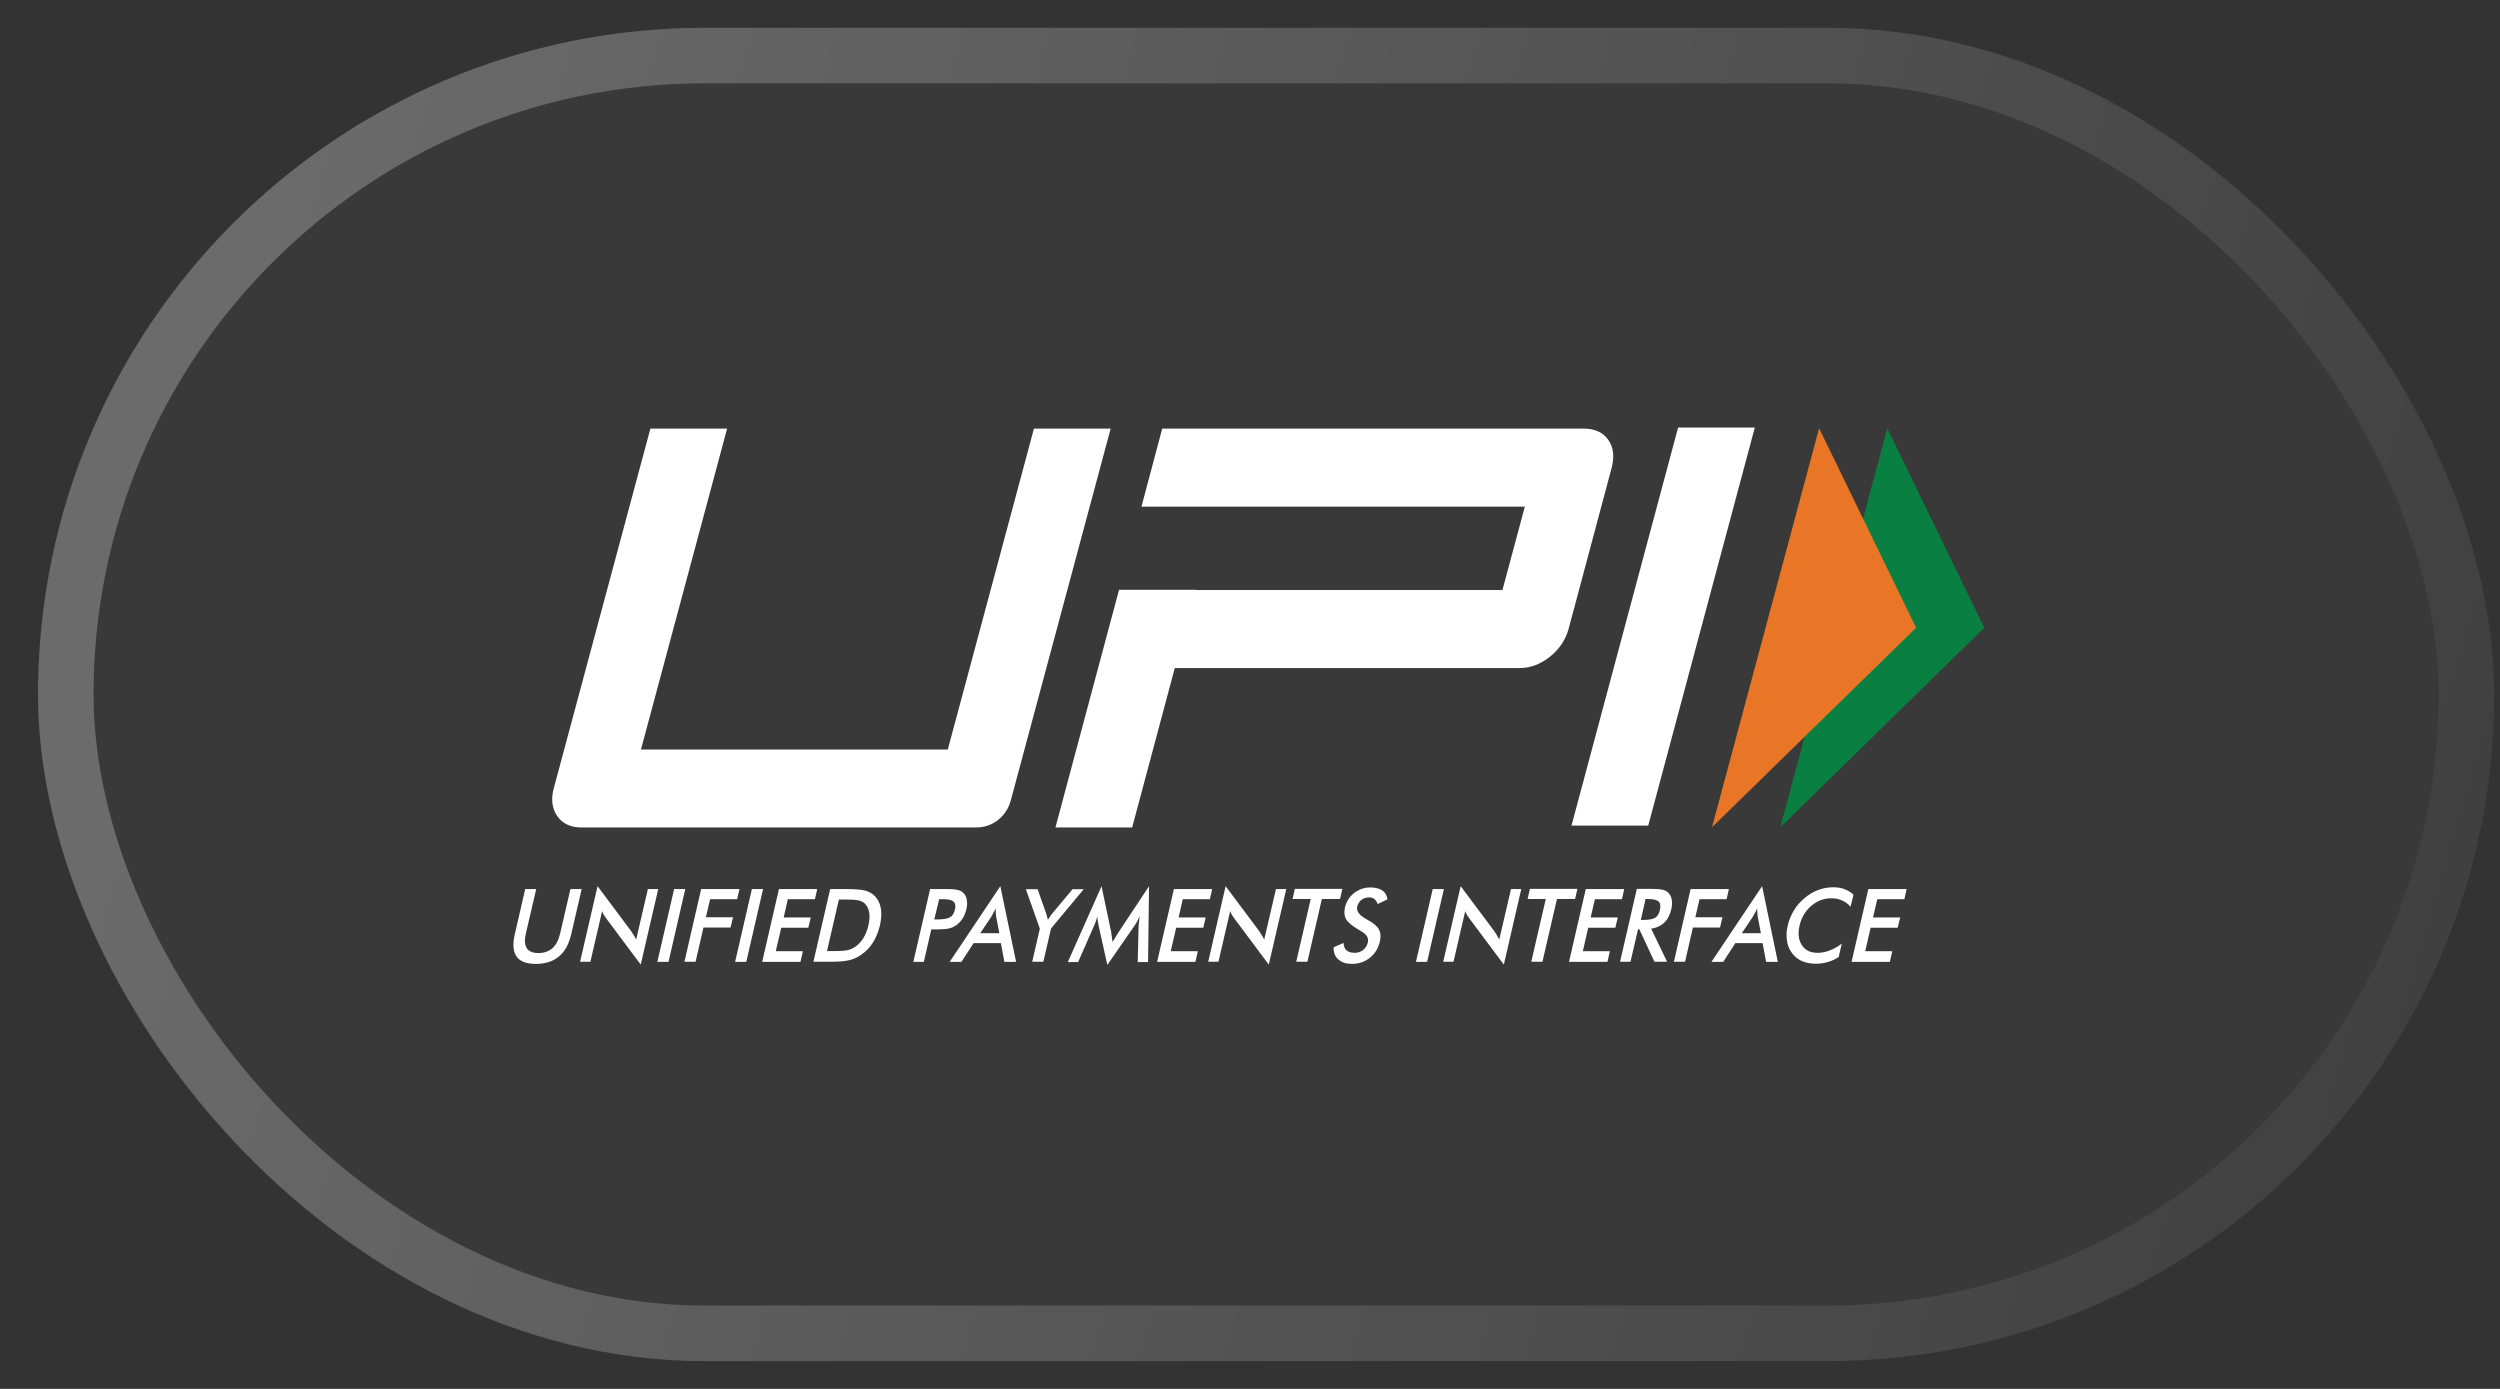 <svg width="45" height="25" viewBox="0 0 45 25" fill="none" xmlns="http://www.w3.org/2000/svg">
<rect x="0" y="0" width="45" height="25" fill="#333333" stroke="none"/>
<rect x="0.684" y="0.5" width="44.211" height="24" rx="12" fill="white" fill-opacity="0.03"/>
<path d="M9.454 16.003H9.652L9.466 16.8C9.438 16.917 9.444 17.008 9.482 17.067C9.52 17.125 9.589 17.155 9.693 17.155C9.793 17.155 9.878 17.125 9.944 17.067C10.011 17.008 10.055 16.917 10.083 16.8L10.268 16.003H10.47L10.281 16.82C10.24 16.995 10.168 17.129 10.061 17.216C9.957 17.304 9.819 17.35 9.649 17.35C9.479 17.35 9.362 17.308 9.3 17.22C9.237 17.132 9.224 16.999 9.265 16.823L9.454 16.003ZM10.441 17.314L10.756 15.951L11.354 16.751C11.369 16.774 11.385 16.797 11.401 16.823C11.416 16.849 11.432 16.878 11.451 16.911L11.662 16.003H11.848L11.533 17.363L10.923 16.546L10.876 16.478C10.86 16.452 10.847 16.429 10.838 16.4L10.627 17.311H10.441V17.314ZM11.832 17.314L12.134 16.003H12.335L12.033 17.314H11.832ZM12.319 17.314L12.621 16.003H13.31L13.269 16.185H12.782L12.706 16.511H13.194L13.15 16.696H12.662L12.521 17.311H12.319V17.314ZM13.232 17.314L13.534 16.003H13.735L13.433 17.314H13.232ZM13.719 17.314L14.021 16.003H14.71L14.669 16.185H14.181L14.106 16.514H14.594L14.55 16.699H14.062L13.964 17.122H14.452L14.408 17.314H13.719ZM14.641 17.314L14.943 16.003H15.213C15.389 16.003 15.512 16.013 15.578 16.032C15.644 16.052 15.701 16.081 15.745 16.127C15.801 16.185 15.839 16.26 15.855 16.348C15.871 16.439 15.864 16.543 15.839 16.657C15.811 16.774 15.77 16.875 15.713 16.966C15.657 17.057 15.584 17.129 15.499 17.187C15.437 17.233 15.367 17.262 15.292 17.282C15.22 17.301 15.109 17.311 14.965 17.311H14.641V17.314ZM14.886 17.119H15.056C15.147 17.119 15.22 17.112 15.27 17.099C15.32 17.086 15.364 17.064 15.405 17.034C15.462 16.992 15.509 16.94 15.547 16.875C15.584 16.813 15.613 16.738 15.632 16.654C15.65 16.569 15.657 16.498 15.647 16.436C15.638 16.374 15.616 16.319 15.578 16.276C15.55 16.244 15.515 16.224 15.468 16.211C15.421 16.198 15.348 16.192 15.245 16.192H15.1L14.886 17.119ZM16.764 16.725L16.629 17.314H16.44L16.742 16.003H17.047C17.138 16.003 17.201 16.01 17.242 16.02C17.283 16.029 17.314 16.046 17.34 16.072C17.371 16.101 17.393 16.143 17.402 16.195C17.412 16.247 17.409 16.302 17.396 16.364C17.381 16.426 17.358 16.485 17.324 16.537C17.289 16.589 17.248 16.631 17.204 16.66C17.167 16.683 17.126 16.703 17.082 16.712C17.038 16.722 16.968 16.729 16.88 16.729H16.764V16.725ZM16.817 16.55H16.868C16.978 16.55 17.056 16.537 17.101 16.511C17.145 16.485 17.173 16.439 17.189 16.374C17.204 16.306 17.195 16.254 17.163 16.228C17.129 16.198 17.06 16.185 16.956 16.185H16.905L16.817 16.55ZM18.079 17.314L18.016 16.976H17.525L17.305 17.314H17.094L18.006 15.951L18.29 17.314H18.079ZM17.645 16.797H17.988L17.931 16.498C17.928 16.478 17.925 16.455 17.925 16.433C17.922 16.407 17.922 16.381 17.922 16.351C17.909 16.381 17.896 16.407 17.881 16.433C17.868 16.459 17.855 16.481 17.843 16.501L17.645 16.797ZM18.579 17.314L18.717 16.716L18.466 16.006H18.677L18.834 16.452C18.837 16.465 18.84 16.478 18.846 16.498C18.853 16.517 18.856 16.537 18.862 16.556L18.9 16.498C18.912 16.478 18.925 16.462 18.938 16.446L19.306 16.006H19.507L18.919 16.712L18.78 17.311H18.579V17.314ZM20.495 16.667C20.495 16.657 20.498 16.628 20.504 16.582C20.507 16.543 20.51 16.514 20.514 16.488C20.501 16.517 20.488 16.546 20.473 16.579C20.457 16.608 20.438 16.641 20.416 16.67L19.932 17.369L19.774 16.657C19.768 16.628 19.762 16.599 19.759 16.573C19.755 16.546 19.752 16.517 19.752 16.491C19.746 16.517 19.736 16.546 19.727 16.579C19.718 16.608 19.705 16.641 19.689 16.673L19.406 17.317H19.221L19.828 15.951L20.001 16.777C20.004 16.79 20.007 16.813 20.01 16.842C20.013 16.872 20.02 16.911 20.026 16.956C20.048 16.917 20.076 16.872 20.114 16.813C20.123 16.797 20.133 16.787 20.136 16.777L20.683 15.951L20.665 17.317H20.479L20.495 16.667ZM20.828 17.314L21.13 16.003H21.819L21.778 16.185H21.29L21.215 16.514H21.703L21.659 16.699H21.171L21.073 17.122H21.561L21.517 17.314H20.828ZM21.747 17.314L22.061 15.951L22.659 16.751C22.674 16.774 22.69 16.797 22.706 16.823C22.722 16.849 22.737 16.878 22.756 16.911L22.967 16.003H23.153L22.838 17.363L22.228 16.546L22.181 16.478C22.165 16.452 22.152 16.429 22.143 16.4L21.932 17.311H21.747V17.314ZM23.794 16.182L23.533 17.311H23.332L23.593 16.182H23.266L23.307 16H24.162L24.121 16.182H23.794ZM24.005 17.051L24.184 16.973C24.188 17.031 24.203 17.077 24.238 17.106C24.272 17.135 24.32 17.151 24.383 17.151C24.442 17.151 24.493 17.135 24.537 17.099C24.581 17.064 24.609 17.018 24.622 16.959C24.64 16.881 24.596 16.813 24.489 16.755C24.474 16.745 24.464 16.738 24.455 16.735C24.335 16.663 24.26 16.602 24.228 16.543C24.197 16.485 24.191 16.416 24.209 16.335C24.235 16.228 24.288 16.143 24.373 16.075C24.458 16.01 24.552 15.974 24.666 15.974C24.757 15.974 24.829 15.993 24.883 16.029C24.936 16.065 24.965 16.12 24.974 16.189L24.798 16.273C24.782 16.231 24.763 16.202 24.738 16.182C24.713 16.163 24.681 16.153 24.644 16.153C24.59 16.153 24.543 16.169 24.505 16.198C24.468 16.228 24.442 16.267 24.43 16.319C24.411 16.397 24.464 16.472 24.587 16.54C24.596 16.546 24.603 16.55 24.609 16.553C24.716 16.611 24.788 16.67 24.82 16.729C24.851 16.787 24.858 16.855 24.839 16.943C24.81 17.067 24.751 17.165 24.659 17.239C24.568 17.311 24.461 17.35 24.335 17.35C24.232 17.35 24.15 17.324 24.093 17.272C24.03 17.22 24.002 17.145 24.005 17.051ZM25.487 17.314L25.789 16.003H25.99L25.688 17.314H25.487ZM25.977 17.314L26.292 15.951L26.89 16.751C26.905 16.774 26.921 16.797 26.937 16.823C26.952 16.849 26.968 16.878 26.987 16.911L27.198 16.003H27.383L27.069 17.363L26.459 16.546L26.411 16.478C26.396 16.452 26.383 16.429 26.374 16.4L26.163 17.311H25.977V17.314ZM28.025 16.182L27.764 17.311H27.563L27.824 16.182H27.497L27.538 16H28.393L28.352 16.182H28.025ZM28.242 17.314L28.544 16.003H29.236L29.195 16.185H28.708L28.632 16.514H29.12L29.076 16.699H28.588L28.491 17.122H28.978L28.934 17.314H28.242ZM29.485 16.725L29.349 17.311H29.161L29.463 16H29.743C29.824 16 29.887 16.006 29.928 16.016C29.972 16.026 30.007 16.046 30.032 16.072C30.063 16.104 30.082 16.143 30.092 16.195C30.101 16.244 30.098 16.299 30.085 16.361C30.06 16.465 30.019 16.55 29.956 16.608C29.893 16.667 29.815 16.703 29.721 16.716L30.007 17.311H29.78L29.507 16.725H29.485ZM29.535 16.559H29.573C29.68 16.559 29.752 16.546 29.793 16.52C29.834 16.494 29.862 16.449 29.878 16.381C29.893 16.309 29.887 16.257 29.856 16.228C29.824 16.198 29.758 16.182 29.658 16.182H29.62L29.535 16.559ZM30.13 17.314L30.431 16.003H31.12L31.079 16.185H30.592L30.516 16.511H31.004L30.96 16.696H30.472L30.331 17.311H30.13V17.314ZM31.79 17.314L31.727 16.976H31.237L31.017 17.314H30.806L31.718 15.951L32.001 17.314H31.79ZM31.353 16.797H31.696L31.639 16.498C31.636 16.478 31.633 16.455 31.633 16.433C31.63 16.407 31.63 16.381 31.63 16.351C31.617 16.381 31.605 16.407 31.589 16.433C31.576 16.459 31.564 16.481 31.551 16.501L31.353 16.797ZM33.31 16.322C33.266 16.27 33.212 16.231 33.156 16.208C33.099 16.182 33.036 16.169 32.964 16.169C32.828 16.169 32.709 16.215 32.602 16.306C32.495 16.397 32.426 16.517 32.391 16.663C32.36 16.803 32.372 16.921 32.435 17.015C32.495 17.106 32.589 17.151 32.715 17.151C32.788 17.151 32.86 17.138 32.932 17.109C33.005 17.083 33.077 17.041 33.152 16.986L33.096 17.226C33.033 17.268 32.967 17.298 32.898 17.317C32.828 17.337 32.759 17.347 32.684 17.347C32.589 17.347 32.504 17.33 32.432 17.298C32.36 17.265 32.3 17.216 32.253 17.151C32.206 17.09 32.177 17.015 32.165 16.93C32.152 16.846 32.155 16.755 32.18 16.657C32.202 16.559 32.24 16.472 32.291 16.387C32.341 16.302 32.407 16.228 32.482 16.166C32.558 16.101 32.64 16.052 32.728 16.02C32.816 15.987 32.904 15.971 32.995 15.971C33.067 15.971 33.133 15.98 33.196 16.003C33.256 16.026 33.313 16.058 33.363 16.104L33.31 16.322ZM33.328 17.314L33.63 16.003H34.319L34.279 16.185H33.791L33.715 16.514H34.203L34.159 16.699H33.671L33.574 17.122H34.061L34.017 17.314H33.328Z" fill="white"/>
<path d="M29.668 14.861H28.287L30.206 7.695H31.587L29.668 14.861ZM28.951 7.92C28.856 7.783 28.708 7.715 28.507 7.715L20.92 7.715L20.546 9.12H27.447L27.044 10.62H21.524V10.616H20.143L18.998 14.894H20.379L21.146 12.025H27.353C27.548 12.025 27.73 11.956 27.9 11.82C28.07 11.683 28.183 11.514 28.237 11.312L29.004 8.443C29.064 8.229 29.045 8.056 28.951 7.92ZM18.193 14.412C18.117 14.695 17.866 14.894 17.583 14.894H10.464C10.269 14.894 10.124 14.825 10.03 14.689C9.936 14.552 9.914 14.383 9.97 14.181L11.707 7.715H13.088L11.537 13.492H17.06L18.611 7.715H19.992L18.193 14.412Z" fill="white"/>
<path d="M33.971 7.709L35.717 11.3L32.046 14.891L33.971 7.709Z" fill="#098041"/>
<path d="M32.744 7.709L34.49 11.3L30.816 14.891L32.744 7.709Z" fill="#E97626"/>
<rect x="1.184" y="1" width="43.211" height="23" rx="11.5" stroke="url(#paint0_linear_1_647)" stroke-opacity="0.4"/>
<defs>
<linearGradient id="paint0_linear_1_647" x1="5.953" y1="0.5" x2="45.271" y2="12.04" gradientUnits="userSpaceOnUse">
<stop stop-color="white" stop-opacity="0.63"/>
<stop offset="1" stop-color="white" stop-opacity="0.09"/>
</linearGradient>
</defs>
</svg>
